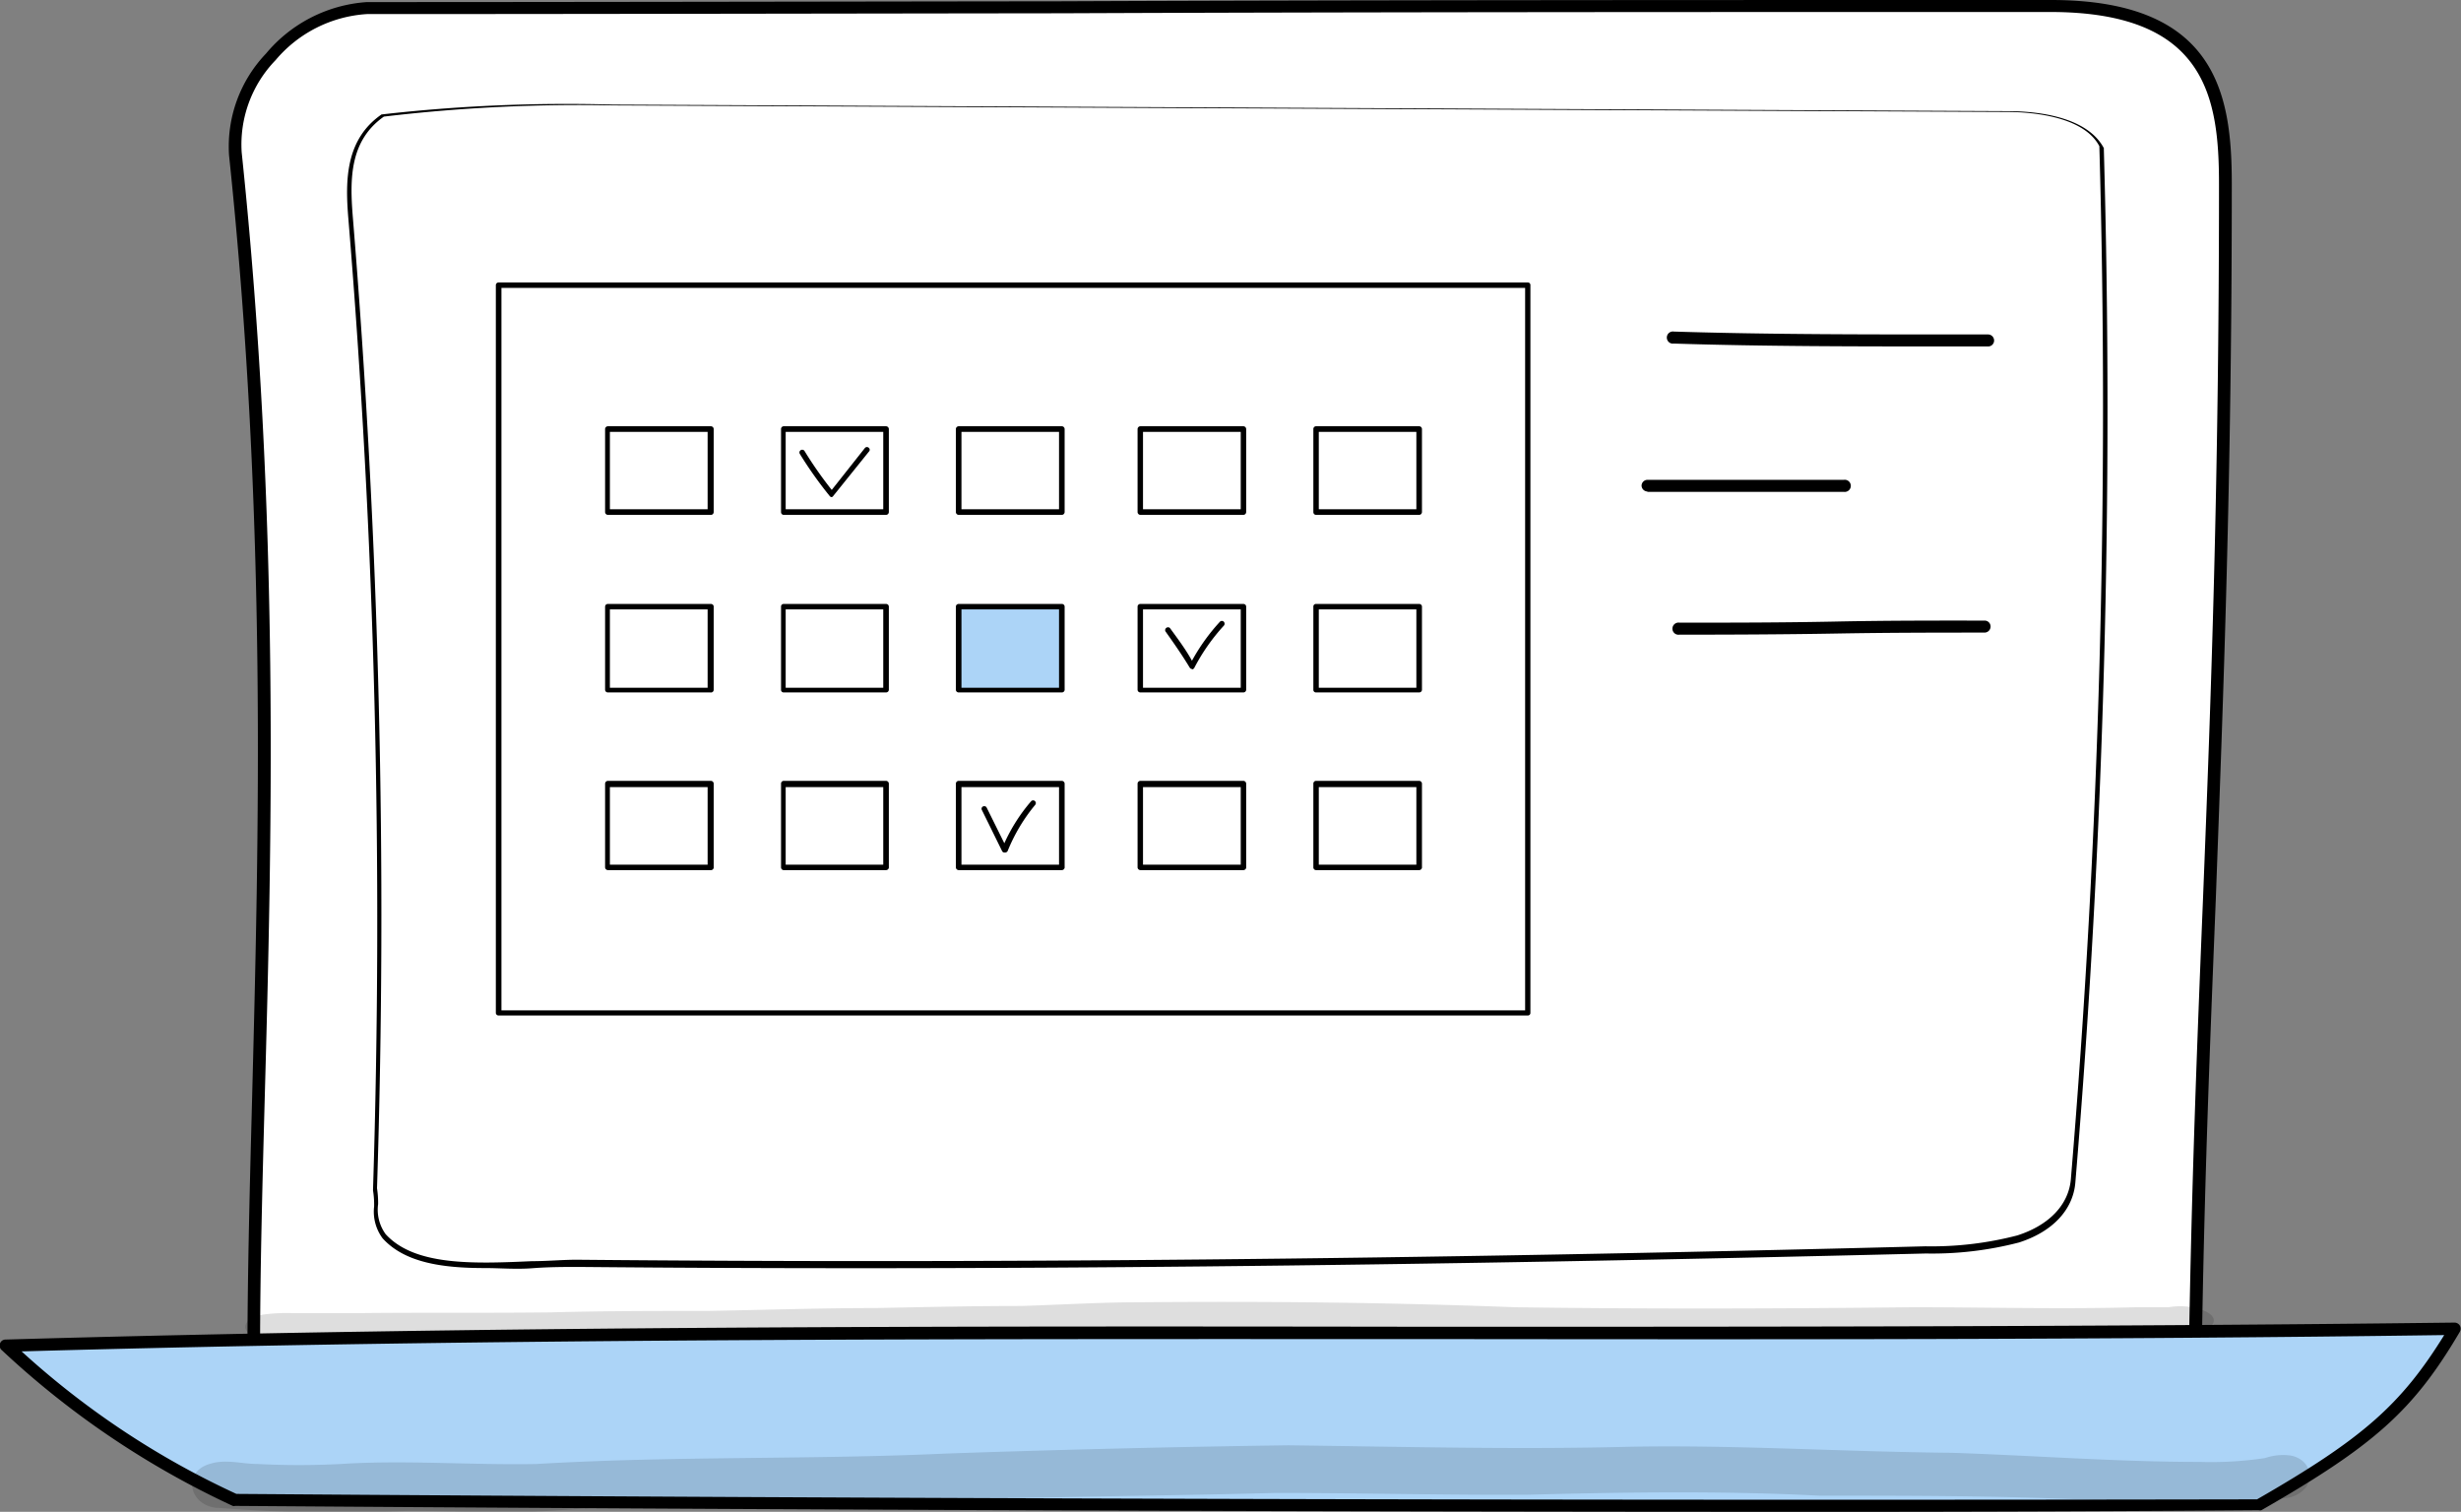 <svg xmlns="http://www.w3.org/2000/svg" width="153.86" height="94.52" viewBox="0 0 153.86 94.52"><rect x="0" y="0" width="153.86" height="94.52" fill="#808080" stroke="none"/><path d="M137.23,84.65c-41.71,1.51-81.73.06-121.35.06,0-18.94,2.08-44.38-1.14-75.14C14.25,4.94,18.89.51,22.94.51,49.48.51,90.13.37,128.23.37c10.18,0,10.93,5.8,10.93,11.15C139.16,43.34,137.63,59.08,137.23,84.65Z" fill="#fff"/><path d="M94.84,85.71c-13.52,0-26.87-.16-40-.31-12.8-.16-26-.32-39-.32a.36.36,0,0,1-.37-.37c0-4.92.14-10.33.29-16,.42-16.18.95-36.3-1.44-59a8.41,8.41,0,0,1,2.31-6.36A9,9,0,0,1,22.94.13C35,.13,50.23.1,66.35.08,85.62,0,107.46,0,128.23,0c10.43,0,11.3,6,11.3,11.52,0,18.71-.53,31.93-1,44.71-.37,9.2-.72,17.89-.88,28.42a.39.39,0,0,1-.37.37C123,85.54,108.81,85.71,94.84,85.71ZM16.26,84.33c12.81,0,25.92.16,38.59.32,26.58.31,54.05.64,82-.37.17-10.38.51-19,.88-28.08.51-12.77,1-26,1-44.68,0-5.45-.81-10.77-10.55-10.77-20.77,0-42.61,0-61.88.08C50.24.85,35,.88,22.94.88a8.13,8.13,0,0,0-5.71,2.88,7.58,7.58,0,0,0-2.12,5.77C17.5,32.33,17,52.48,16.55,68.68,16.4,74.25,16.26,79.52,16.26,84.33Zm121,.32Z"/><path d="M141.21,94.11Q78,94.25,14.7,93.77A54.6,54.6,0,0,1,.38,84.14c51.8-1.49,101.28-.32,153.1-1C150.63,87.92,148.21,90.09,141.21,94.11Z" fill="#acd4f7"/><path d="M114.65,94.52c-33.3,0-66.81-.13-99.95-.37a.24.24,0,0,1-.15,0A54.77,54.77,0,0,1,.13,84.43.38.38,0,0,1,0,84a.36.36,0,0,1,.34-.25c30.21-.87,60.19-.84,89.17-.8,20.82,0,42.34,0,63.95-.26h0a.39.39,0,0,1,.33.19.39.39,0,0,1,0,.38c-2.89,4.91-5.33,7.1-12.41,11.16a.37.37,0,0,1-.18,0Q128,94.52,114.65,94.52Zm26.56-.41ZM14.78,93.4c41.91.31,84.41.42,126.33.34,6.59-3.79,9-5.91,11.7-10.27-21.38.3-42.68.27-63.28.25-28.67,0-58.32-.07-88.18.77A52.52,52.52,0,0,0,14.78,93.4Z"/><path d="M30.31,79.28c-2.61,0-5-.32-6.39-1.86a2.8,2.8,0,0,1-.53-2,5.59,5.59,0,0,0-.07-1v0a534.09,534.09,0,0,0-1.55-60.86c-.18-2.28-.18-4.84,2.09-6.41l.05,0a102.14,102.14,0,0,1,14.42-.61l87.2.41c1.79,0,4.94.32,6,2.31a.07.07,0,0,1,0,.05,580.94,580.94,0,0,1-1.78,64.62h0c-.14,1.71-1.43,3.08-3.52,3.75a21.52,21.52,0,0,1-5.83.69c-32.51.8-59.26,1.07-84.19.84-.92,0-1.89,0-2.92.08S31.27,79.28,30.31,79.28Zm-6.74-5a6.11,6.11,0,0,1,.07,1,2.6,2.6,0,0,0,.47,1.88c1.82,2,5.54,1.85,9.14,1.69,1,0,2-.1,2.93-.09,24.93.23,51.68,0,84.19-.84a21.28,21.28,0,0,0,5.75-.68c2-.64,3.22-1.93,3.35-3.53h0a580,580,0,0,0,1.78-64.57c-1-1.91-4.33-2.13-5.72-2.14l-87.2-.41A102.79,102.79,0,0,0,24,7.29c-2.13,1.5-2.13,3.87-1.95,6.18A534,534,0,0,1,23.57,74.33Z"/><g opacity="0.13"><path d="M135.59,81.73l-.27,0-1.75,0c-4.67.13-9.34,0-14,0-8.28.09-16.56.12-24.84,0-7.83-.3-15.69-.38-23.54-.31-2.46,0-4.91.16-7.37.23-3,0-6.05.07-9.07.13-3.5,0-7,.12-10.48.18-3.27,0-6.54,0-9.8.09-4.07.05-8.15,0-12.22.05-1.3,0-2.59,0-3.89,0a10.76,10.76,0,0,0-1.9.09c-1.83.32-1.3,1.65.72,1.64,7.56.06,15.12-.06,22.67-.2,3.19,0,6.36-.06,9.54-.15,3.57,0,7.15-.05,10.72-.1,3.35,0,6.67-.17,10-.26,2.71-.08,5.43,0,8.14-.05,7.57-.06,15.09.34,22.65.37,8.39.16,16.77-.12,25.16,0,3,0,6,0,9,0,.4,0,.8,0,1.2,0a3.22,3.22,0,0,0,1.88-.46C139.12,82.23,137.22,81.44,135.59,81.73Z"/></g><g opacity="0.13"><path d="M143.2,91a3.44,3.44,0,0,0-1.59.16,22.93,22.93,0,0,1-4.09.24c-5.18,0-10.35-.4-15.52-.57-6.65-.06-13.55-.5-20-.38-7.15.19-14.31,0-21.47-.09q-10.71.15-21.43.52c-8.51.39-17,.14-25.54.65-4.09.08-8.18-.26-12.26,0a50.11,50.11,0,0,1-5.2,0c-1,0-2-.33-3,0-1.78.52-1.25,2.78.7,2.75a91.49,91.49,0,0,0,11.71.18c2.38,0,4.76.13,7.14.08,2.16-.06,4.3-.3,6.45-.39,7.93-.21,15.87-.12,23.8-.47,5.61-.14,11.22-.19,16.84-.34,5.27,0,10.54.14,15.82.11,6.07-.16,12.14-.25,18.21.06,5.6,0,11.21,0,16.81.26,2.94.21,5.89.22,8.83.17a27.35,27.35,0,0,0,3.4-.27,1.91,1.91,0,0,0,1.35-.67C144.73,92.18,144.23,91.18,143.2,91Z"/></g><path d="M121.56,21.66c-5.38,0-11.32,0-16.91-.18a.38.38,0,1,1,0-.75h0c6.07.19,12.55.18,18.27.18h1.37a.38.38,0,0,1,.38.38.37.37,0,0,1-.38.37h-2.75Z"/><path d="M103,30.73a.38.38,0,0,1-.37-.37A.37.37,0,0,1,103,30l12.27,0h0a.38.38,0,1,1,0,.75l-12.28,0Z"/><path d="M105,39.68a.38.38,0,1,1,0-.75c2.9,0,6.39,0,9.77-.07s6.61-.06,9.3-.06a.37.37,0,0,1,.38.37.38.38,0,0,1-.38.38c-2.69,0-5.9,0-9.3.06S107.85,39.68,105,39.68Z"/><rect x="31.17" y="17.82" width="64.34" height="45.51" transform="translate(126.69 81.15) rotate(180)" fill="#fff"/><path d="M95.51,63.49H31.17a.17.17,0,0,1-.17-.16V17.82a.17.17,0,0,1,.17-.16H95.51a.16.16,0,0,1,.17.16V63.33A.16.16,0,0,1,95.51,63.49Zm-64.16-.32h64V18h-64Z"/><rect x="37.96" y="26.82" width="6.45" height="5.19" fill="#fff"/><path d="M44.41,32.19H38a.18.18,0,0,1-.17-.18V26.82a.18.18,0,0,1,.17-.17h6.45a.18.18,0,0,1,.17.17V32A.18.18,0,0,1,44.41,32.19Zm-6.28-.35h6.11V27H38.13Z"/><rect x="48.95" y="26.82" width="6.45" height="5.19" fill="#fff"/><path d="M55.4,32.19H49a.17.17,0,0,1-.17-.18V26.82a.17.17,0,0,1,.17-.17H55.4a.18.18,0,0,1,.17.17V32A.18.18,0,0,1,55.4,32.19Zm-6.28-.35h6.1V27h-6.1Z"/><rect x="59.94" y="26.82" width="6.45" height="5.19" fill="#fff"/><path d="M66.38,32.19H59.94a.18.18,0,0,1-.18-.18V26.82a.18.18,0,0,1,.18-.17h6.44a.18.18,0,0,1,.18.17V32A.18.18,0,0,1,66.38,32.19Zm-6.27-.35h6.1V27h-6.1Z"/><rect x="71.29" y="26.82" width="6.45" height="5.19" fill="#fff"/><path d="M77.74,32.19H71.29a.18.18,0,0,1-.17-.18V26.82a.18.18,0,0,1,.17-.17h6.45a.18.18,0,0,1,.17.17V32A.18.18,0,0,1,77.74,32.19Zm-6.28-.35h6.11V27H71.46Z"/><rect x="82.28" y="26.82" width="6.45" height="5.19" fill="#fff"/><path d="M88.73,32.19H82.28a.17.17,0,0,1-.17-.18V26.82a.17.17,0,0,1,.17-.17h6.45a.18.18,0,0,1,.17.17V32A.18.18,0,0,1,88.73,32.19Zm-6.28-.35h6.1V27h-6.1Z"/><rect x="37.96" y="37.93" width="6.45" height="5.19" fill="#fff"/><path d="M44.41,43.29H38a.17.17,0,0,1-.17-.17V37.93a.17.17,0,0,1,.17-.17h6.45a.17.17,0,0,1,.17.17v5.19A.17.17,0,0,1,44.41,43.29ZM38.13,43h6.11V38.1H38.13Z"/><rect x="48.95" y="37.93" width="6.45" height="5.19" fill="#fff"/><path d="M55.4,43.29H49a.16.16,0,0,1-.17-.17V37.93a.16.16,0,0,1,.17-.17H55.4a.17.17,0,0,1,.17.17v5.19A.17.17,0,0,1,55.4,43.29ZM49.12,43h6.1V38.1h-6.1Z"/><rect x="59.94" y="37.93" width="6.45" height="5.19" fill="#fff"/><path d="M60,38c-.05,1.68,0,3.5,0,5.18,2.18-.16,4.36,0,6.54,0-.07-1.69,0-3.44-.09-5.12C64.32,38.1,62,37.84,60,38Z" fill="#acd4f7"/><path d="M66.38,43.29H59.94a.17.17,0,0,1-.18-.17V37.93a.17.17,0,0,1,.18-.17h6.44a.17.17,0,0,1,.18.17v5.19A.17.17,0,0,1,66.38,43.29ZM60.11,43h6.1V38.1h-6.1Z"/><rect x="71.29" y="37.93" width="6.45" height="5.19" fill="#fff"/><path d="M77.74,43.29H71.29a.17.17,0,0,1-.17-.17V37.93a.17.17,0,0,1,.17-.17h6.45a.17.17,0,0,1,.17.17v5.19A.17.17,0,0,1,77.74,43.29ZM71.46,43h6.11V38.1H71.46Z"/><rect x="82.28" y="37.93" width="6.45" height="5.19" fill="#fff"/><path d="M88.73,43.29H82.28a.16.16,0,0,1-.17-.17V37.93a.16.16,0,0,1,.17-.17h6.45a.17.17,0,0,1,.17.17v5.19A.17.17,0,0,1,88.73,43.29ZM82.45,43h6.1V38.1h-6.1Z"/><rect x="37.96" y="49.04" width="6.45" height="5.19" fill="#fff"/><path d="M44.41,54.4H38a.18.18,0,0,1-.17-.17V49a.18.18,0,0,1,.17-.18h6.45a.18.18,0,0,1,.17.18v5.19A.18.18,0,0,1,44.41,54.4Zm-6.28-.34h6.11V49.21H38.13Z"/><rect x="48.95" y="49.04" width="6.45" height="5.19" fill="#fff"/><path d="M55.4,54.4H49a.17.17,0,0,1-.17-.17V49a.17.17,0,0,1,.17-.18H55.4a.18.18,0,0,1,.17.18v5.19A.18.18,0,0,1,55.4,54.4Zm-6.28-.34h6.1V49.21h-6.1Z"/><rect x="59.94" y="49.04" width="6.45" height="5.19" fill="#fff"/><path d="M66.38,54.4H59.94a.18.18,0,0,1-.18-.17V49a.18.18,0,0,1,.18-.18h6.44a.18.18,0,0,1,.18.18v5.19A.18.18,0,0,1,66.38,54.4Zm-6.27-.34h6.1V49.21h-6.1Z"/><rect x="71.29" y="49.04" width="6.45" height="5.19" fill="#fff"/><path d="M77.74,54.4H71.29a.18.18,0,0,1-.17-.17V49a.18.18,0,0,1,.17-.18h6.45a.18.18,0,0,1,.17.18v5.19A.18.18,0,0,1,77.74,54.4Zm-6.28-.34h6.11V49.21H71.46Z"/><rect x="82.28" y="49.04" width="6.45" height="5.19" fill="#fff"/><path d="M88.73,54.4H82.28a.17.17,0,0,1-.17-.17V49a.17.17,0,0,1,.17-.18h6.45a.18.18,0,0,1,.17.18v5.19A.18.18,0,0,1,88.73,54.4Zm-6.28-.34h6.1V49.21h-6.1Z"/><path d="M52,31.08h0a.17.17,0,0,1-.13-.07A25,25,0,0,1,50,28.37a.17.17,0,0,1,.07-.23.17.17,0,0,1,.23.06A24.53,24.53,0,0,0,52,30.63L54.08,28a.17.17,0,0,1,.24,0,.16.16,0,0,1,0,.24L52.1,31A.18.18,0,0,1,52,31.08Z"/><path d="M74.53,41.83a.19.19,0,0,1-.15-.09c-.47-.78-1-1.54-1.52-2.27a.18.18,0,0,1,.28-.21c.48.66,1,1.35,1.38,2.05a12.36,12.36,0,0,1,1.75-2.44.17.17,0,0,1,.24,0,.18.18,0,0,1,0,.25,12.31,12.31,0,0,0-1.84,2.63.18.18,0,0,1-.14.1Z"/><path d="M62.8,53.3a.16.16,0,0,1-.15-.09l-1.26-2.56a.16.16,0,0,1,.07-.23.17.17,0,0,1,.23.08l1.1,2.22a10.9,10.9,0,0,1,1.67-2.62.17.17,0,1,1,.26.22A10.92,10.92,0,0,0,63,53.2a.18.18,0,0,1-.15.1Z"/></svg>